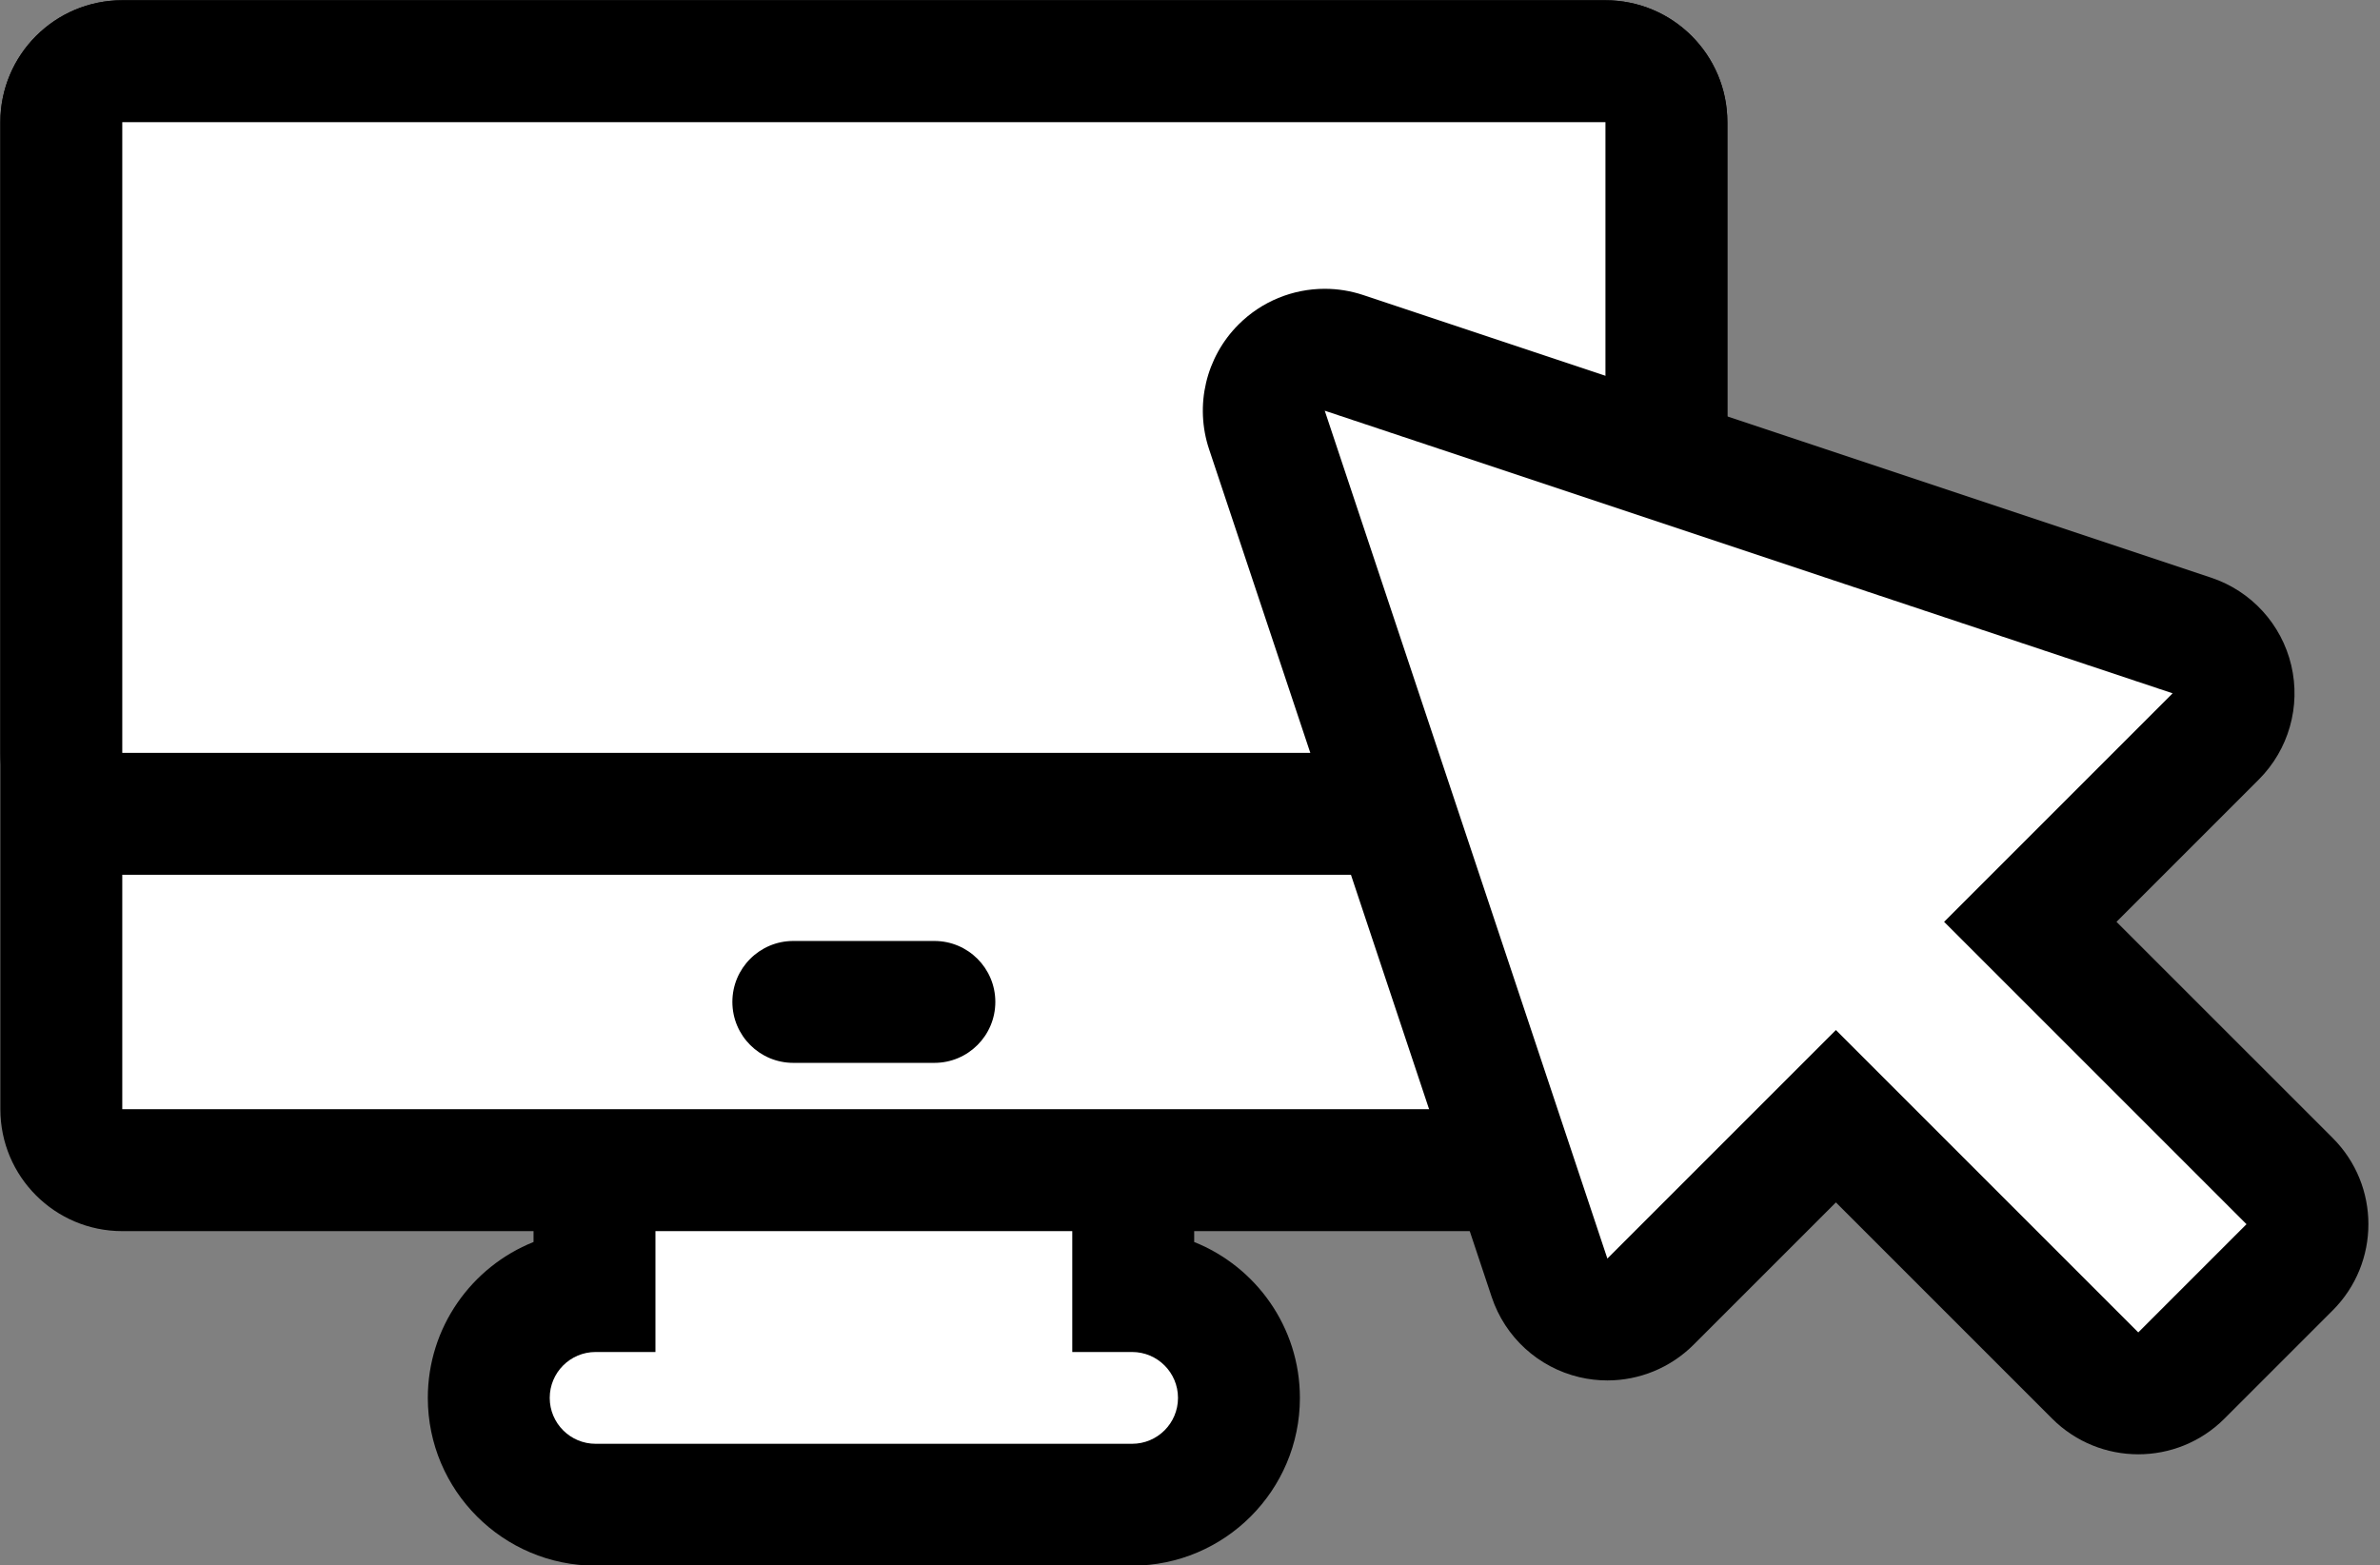 <?xml version="1.0" encoding="UTF-8" standalone="no"?><svg xmlns="http://www.w3.org/2000/svg" xmlns:xlink="http://www.w3.org/1999/xlink" fill="#000000" height="166.9" preserveAspectRatio="xMidYMid meet" version="1" viewBox="86.3 129.1 253.8 166.9" width="253.8" zoomAndPan="magnify"><rect x="86.3" y="129.1" width="253.8" height="166.9" fill="#808080" stroke="none"/><g id="change1_1"><path d="M149.816,289.572c-6.283,0-11.395-5.111-11.395-11.395c0-6.242,5.047-11.329,11.274-11.394v-22.758 c0-3.59,2.91-6.5,6.5-6.5h44.449c3.59,0,6.5,2.91,6.5,6.5v22.758c6.228,0.064,11.274,5.151,11.274,11.394 c0,6.283-5.111,11.395-11.394,11.395H149.816z" fill="#ffffff"/></g><g id="change2_1"><path d="M200.645,244.026v29.257h6.381c2.703,0,4.894,2.191,4.894,4.894c0,2.703-2.191,4.895-4.894,4.895h-57.21 c-2.703,0-4.894-2.191-4.894-4.895c0-2.703,2.191-4.894,4.894-4.894h6.38v-29.257H200.645 M200.645,231.026h-44.449 c-7.18,0-13,5.82-13,13v17.526c-6.6,2.637-11.274,9.095-11.274,16.625c0,9.867,8.027,17.895,17.894,17.895h57.21 c9.866,0,17.894-8.027,17.894-17.895c0-7.53-4.675-13.988-11.274-16.625v-17.526 C213.645,236.846,207.825,231.026,200.645,231.026L200.645,231.026z" fill="#000000"/></g><g id="change1_2"><path d="M99.339,253.893c-3.59,0-6.5-2.91-6.5-6.5V142.128c0-3.59,2.91-6.5,6.5-6.5h158.164 c3.59,0,6.5,2.91,6.5,6.5v105.265c0,3.59-2.91,6.5-6.5,6.5H99.339z" fill="#ffffff"/></g><g id="change2_2"><path d="M257.503,142.128v105.265H99.339V142.128H257.503 M257.503,129.128H99.339c-7.18,0-13,5.82-13,13 v105.265c0,7.18,5.82,13,13,13h158.164c7.18,0,13-5.82,13-13V142.128C270.503,134.949,264.683,129.128,257.503,129.128 L257.503,129.128z" fill="#000000"/></g><g><g id="change1_4"><path d="M99.339,215.889c-3.59,0-6.5-2.91-6.5-6.5v-67.261c0-3.59,2.91-6.5,6.5-6.5h158.164 c3.59,0,6.5,2.91,6.5,6.5v67.261c0,3.59-2.91,6.5-6.5,6.5H99.339z" fill="#ffffff"/></g><g id="change2_5"><path d="M257.503,142.128v67.261h-80.834h-77.33v-67.261h77.33H257.503 M257.503,129.128h-80.834h-77.33 c-7.18,0-13,5.82-13,13v67.261c0,7.18,5.82,13,13,13h77.33h80.834c7.18,0,13-5.82,13-13v-67.261 C270.503,134.949,264.683,129.128,257.503,129.128L257.503,129.128z" fill="#000000"/></g></g><g id="change2_4"><path d="M185.941,242.449h-15.042c-3.59,0-6.5-2.91-6.5-6.5s2.91-6.5,6.5-6.5h15.042c3.59,0,6.5,2.91,6.5,6.5 S189.531,242.449,185.941,242.449z" fill="#000000"/></g><g><g id="change1_3"><path d="M314.322,277.692c-1.663,0-3.327-0.635-4.597-1.904l-27.649-27.65l-19.772,19.773 c-1.233,1.233-2.893,1.904-4.597,1.904c-0.497,0-0.998-0.057-1.493-0.174c-2.192-0.518-3.961-2.133-4.673-4.271l-30.139-90.416 c-0.779-2.336-0.171-4.911,1.57-6.652c1.238-1.239,2.899-1.904,4.597-1.904c0.688,0,1.381,0.109,2.055,0.333l90.416,30.139 c2.137,0.712,3.753,2.48,4.271,4.673c0.518,2.192-0.137,4.497-1.73,6.089l-19.772,19.772l27.649,27.65 c2.539,2.539,2.539,6.654,0,9.192l-11.539,11.539C317.649,277.058,315.985,277.692,314.322,277.692z" fill="#ffffff"/></g><g id="change2_3"><path d="M227.569,172.9l90.416,30.139l-24.369,24.369l32.246,32.246l-11.539,11.539l-32.246-32.246l-24.369,24.369 L227.569,172.9 M227.57,159.899c-3.394,0-6.716,1.33-9.194,3.808c-3.482,3.482-4.698,8.632-3.14,13.303l30.139,90.416 c1.425,4.274,4.961,7.506,9.346,8.541c0.99,0.234,1.992,0.348,2.987,0.348c3.408,0,6.726-1.342,9.193-3.808l15.177-15.177 l23.054,23.054c2.538,2.538,5.865,3.808,9.192,3.808s6.654-1.269,9.192-3.808l11.539-11.539c5.077-5.077,5.077-13.308,0-18.385 L312,227.408l15.177-15.177c3.186-3.186,4.495-7.794,3.46-12.179s-4.267-7.921-8.541-9.346l-90.416-30.139 C230.333,160.118,228.945,159.899,227.57,159.899L227.57,159.899z" fill="#000000"/></g></g></svg>